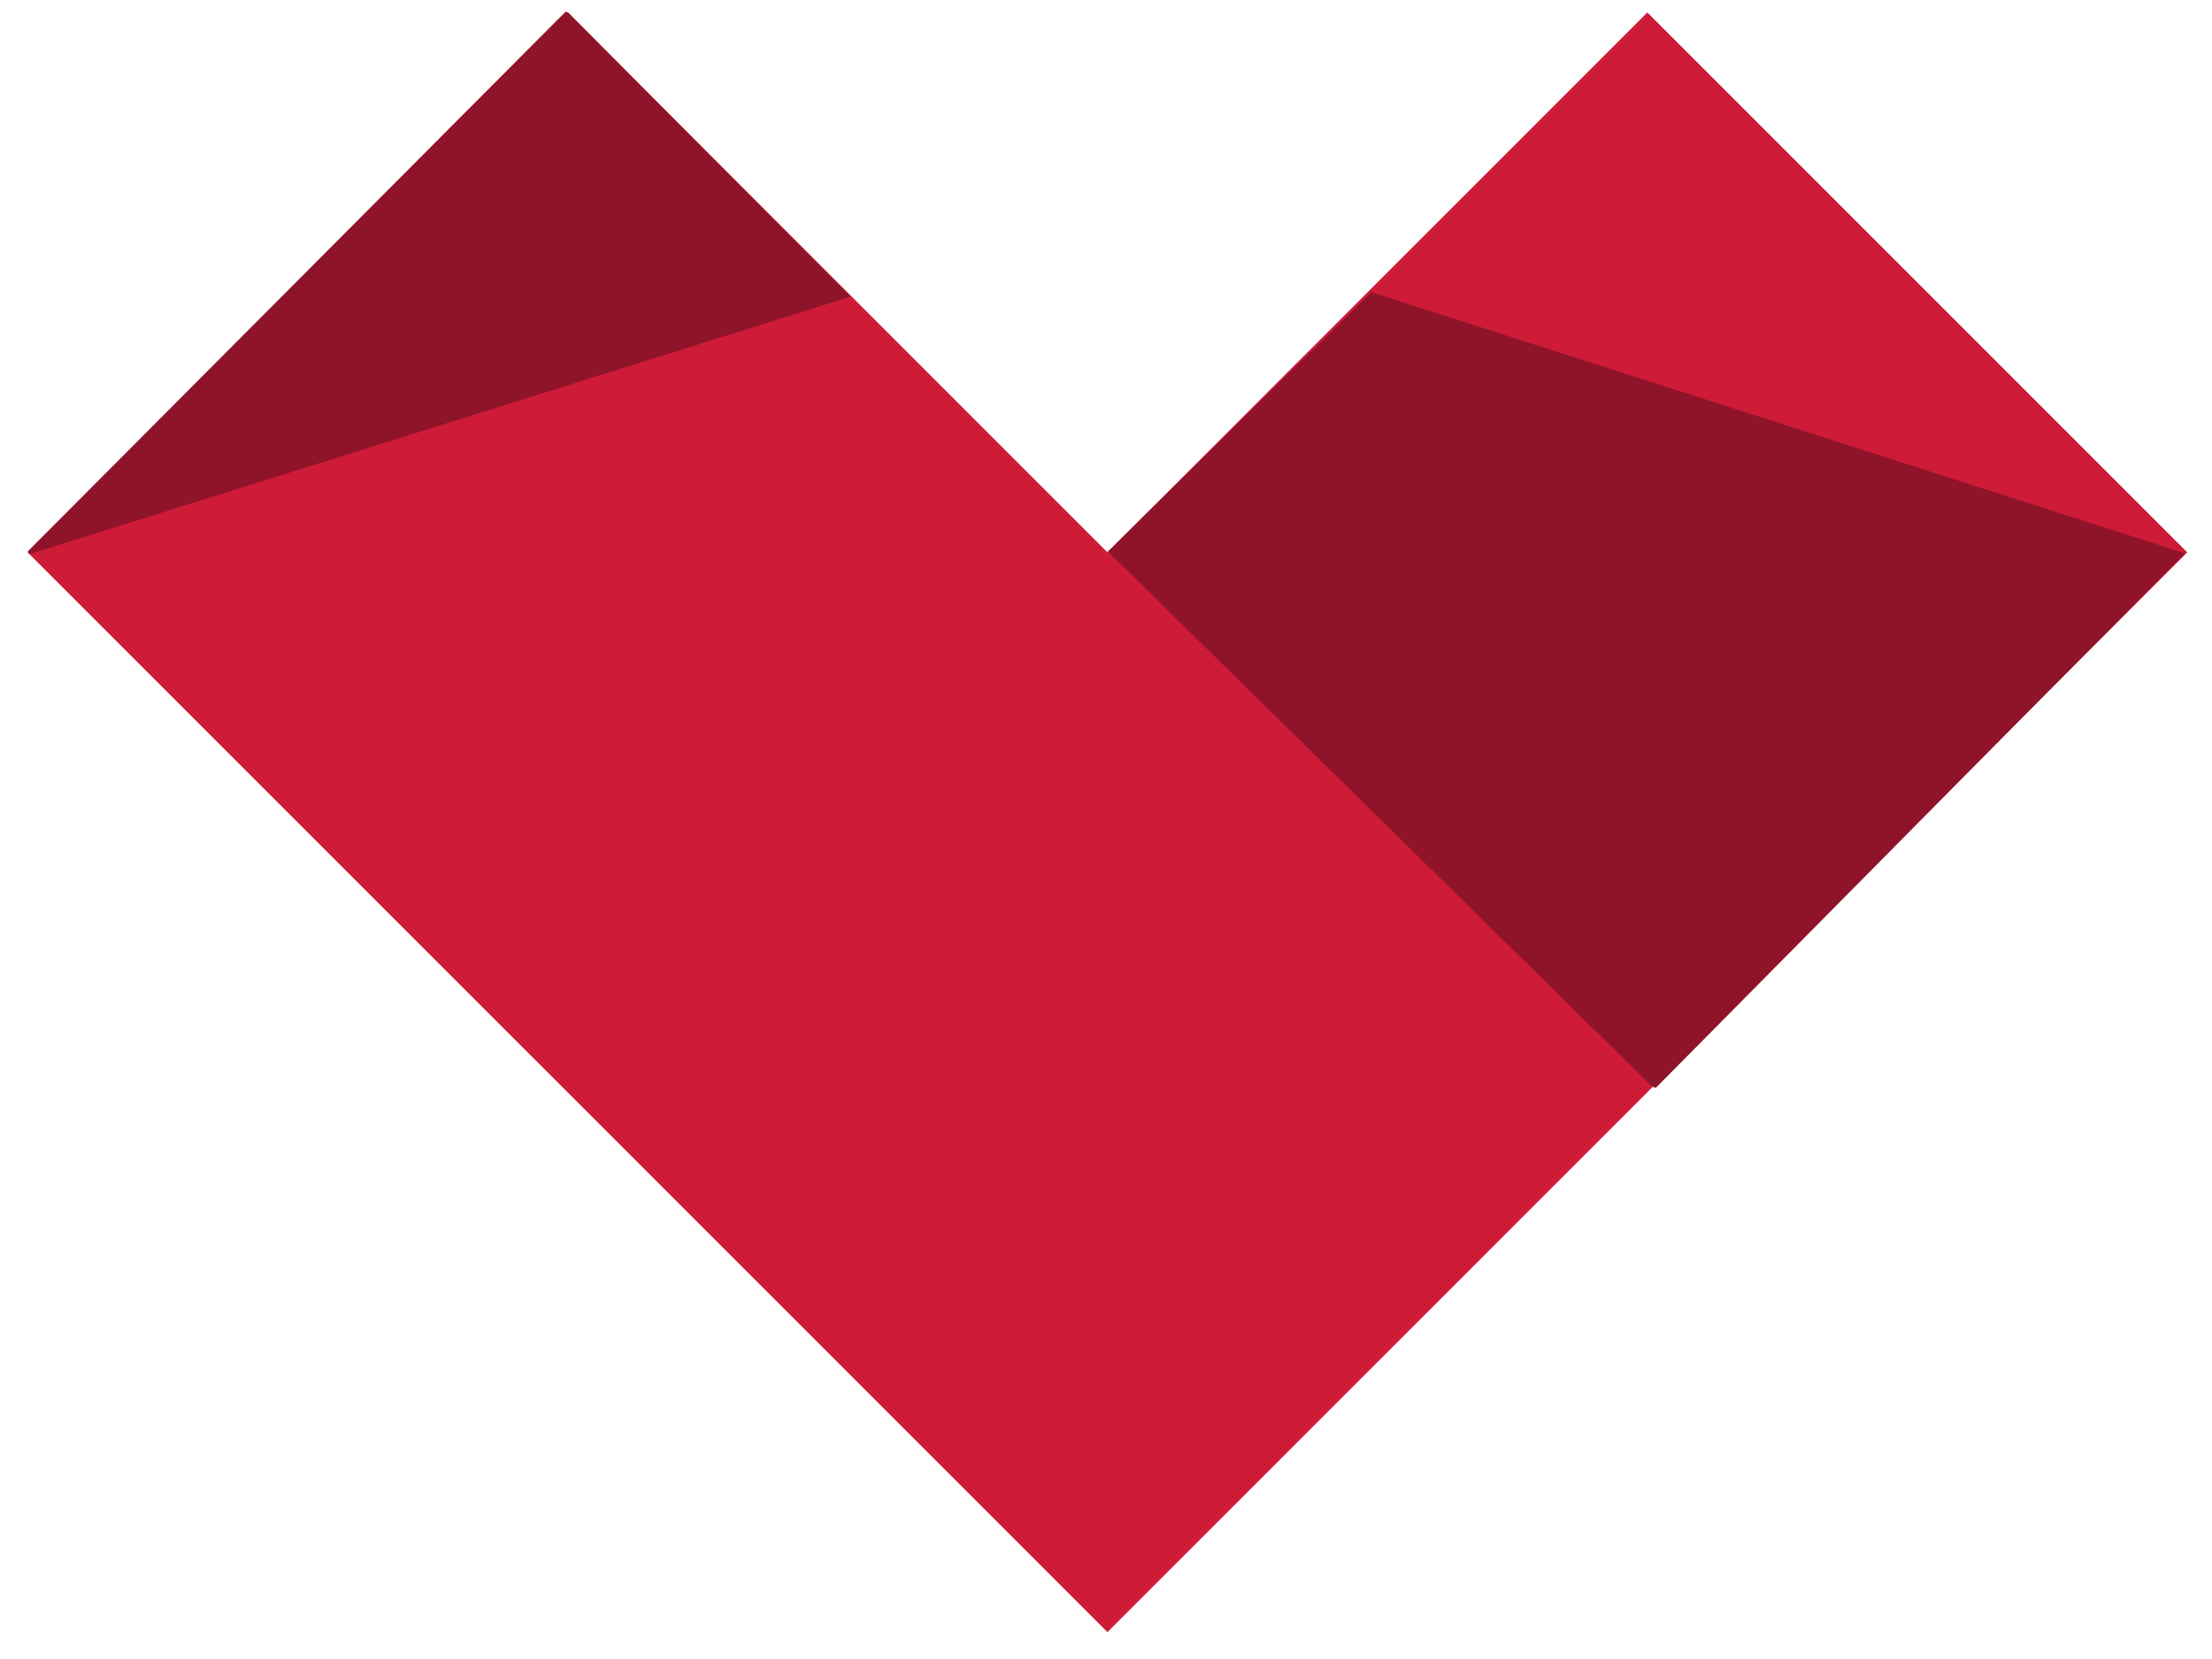 <?xml version="1.0" encoding="UTF-8" standalone="no"?>
<!-- Generator: Adobe Illustrator 16.0.0, SVG Export Plug-In . SVG Version: 6.00 Build 0)  -->

<svg
   xmlns:dc="http://purl.org/dc/elements/1.1/"
   xmlns:cc="http://creativecommons.org/ns#"
   xmlns:rdf="http://www.w3.org/1999/02/22-rdf-syntax-ns#"
   xmlns:svg="http://www.w3.org/2000/svg"
   xmlns="http://www.w3.org/2000/svg"
   xmlns:sodipodi="http://sodipodi.sourceforge.net/DTD/sodipodi-0.dtd"
   xmlns:inkscape="http://www.inkscape.org/namespaces/inkscape"
   version="1.1"
   id="Layer_1"
   x="0px"
   y="0px"
   width="80px"
   height="60px"
   viewBox="0 0 80 60"
   enable-background="new 0 0 80 60"
   xml:space="preserve"
   inkscape:version="0.91 r13725"
   sodipodi:docname="logo.svg"><defs
   id="defs9" /><sodipodi:namedview
   pagecolor="#ffffff"
   bordercolor="#666666"
   borderopacity="1"
   objecttolerance="10"
   gridtolerance="10"
   guidetolerance="10"
   inkscape:pageopacity="0"
   inkscape:pageshadow="2"
   inkscape:window-width="1920"
   inkscape:window-height="1027"
   id="namedview7"
   showgrid="false"
   inkscape:showpageshadow="false"
   inkscape:zoom="11.313708"
   inkscape:cx="40.902241"
   inkscape:cy="28.9287"
   inkscape:window-x="-8"
   inkscape:window-y="-8"
   inkscape:window-maximized="1"
   inkscape:current-layer="Layer_1" />
<polygon
   fill="#CD1B38"
   points="20.526,0.45 1,19.977 40.053,59.028 79.105,19.977 59.578,0.45 40.053,19.977 "
   id="polygon3" />
<path
   style="fill:#8f1329"
   d="M 49.594 10.568 L 40.072 19.945 L 59.74 39.283 L 59.877 39.352 L 79.021 20.012 L 49.594 10.568 z M 79.021 20.012 L 79.029 20.014 C 79.033 20.015 79.029 20.004 79.029 20.004 L 79.021 20.012 z M 40.072 19.945 L 40.014 19.887 L 40.062 19.955 L 40.072 19.945 z "
   id="polygon5" />
<path
   style="fill:#8f1329"
   d="M 20.451,0.428 1.004,19.942 1.069,20.039 30.762,10.728 20.544,0.447 Z"
   id="path3352"
   inkscape:connector-curvature="0"
   sodipodi:nodetypes="cccccc" /></svg>